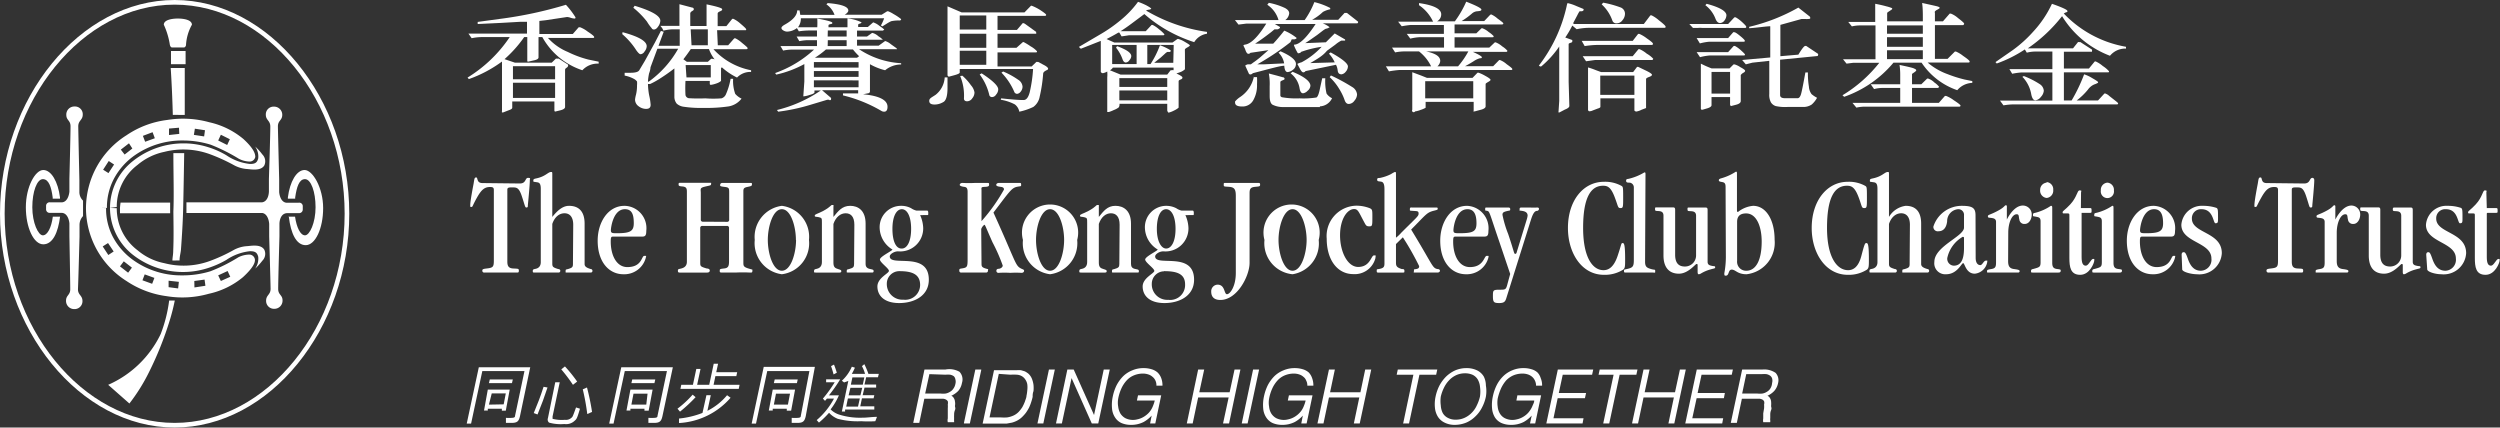<svg xmlns="http://www.w3.org/2000/svg" viewBox="0 0 177.94 30.43"><rect x="0" y="0" width="177.94" height="30.43" fill="#333333" stroke="none"/><defs><style>.cls-1{fill:#fff;}</style></defs><title>1vAsset 1</title><g id="Layer_2" data-name="Layer 2"><g id="Logo"><path class="cls-1" d="M12.26,3.38h.85a.21.21,0,0,0,.13-.19,3.35,3.35,0,0,1,.42-1.43c0-.34-.56-.44-1-.44s-1,.1-1,.44a5.33,5.33,0,0,1,.43,1.43C12.14,3.4,12.26,3.38,12.26,3.38Z"/><rect class="cls-1" x="12.17" y="3.63" width="1.04" height="0.94"/><path class="cls-1" d="M12.3,8.18a3.91,3.91,0,0,1,.43,0h.42c0-1.87,0-3.34,0-3.34h-1S12.25,6.25,12.3,8.18Z"/><path class="cls-1" d="M12.33,17.81c0,.32-.05.47-.06.73a1.4,1.4,0,0,0,.26,0l.25,0c0-.28.07-.48.1-.77.08-1.09.13-2,.15-2.7s.05-2.31.08-4.17h-.43l-.34,0c0,1.54.05,3,0,4.16C12.35,16,12.37,16.92,12.33,17.81Z"/><path class="cls-1" d="M12.24,21.39a1.57,1.57,0,0,1-.2,0,10.1,10.1,0,0,1-.6,2.38A7.48,7.48,0,0,1,7.7,27.39l1.51,1.33A13,13,0,0,0,10.6,26.5a24.12,24.12,0,0,0,1.47-3.66,14.11,14.11,0,0,0,.37-1.45Z"/><path class="cls-1" d="M21.25,14.43h-.87c-.47-.06-.51-.76-.51-.76v-.92S19.79,9.62,19.78,9c0-.43.3-.42.31-.81a.58.58,0,0,0-.6-.6.55.55,0,0,0-.57.57c0,.41.32.41.32.85,0,.63-.1,3.73-.1,3.73l0,.89s0,.69-.48.77H13.27v.76h5.41c.45.09.48.78.48.78l0,.89s.09,3.09.1,3.72c0,.44-.32.44-.32.86a.56.56,0,0,0,.57.57.58.58,0,0,0,.6-.6c0-.39-.31-.39-.31-.81,0-.61.09-3.74.09-3.74v-.91s0-.75.57-.75h.81a.26.26,0,0,0,.28-.25v-.26A.25.25,0,0,0,21.25,14.43Z"/><path class="cls-1" d="M8.54,14.79c0,.16,0,.28,0,.39h3.57v-.76H8.58C8.57,14.55,8.54,14.67,8.54,14.79Z"/><path class="cls-1" d="M5.66,16.85V16a.93.93,0,0,1,.25-.62c0-.08,0-.4,0-.57s0-.47,0-.53a.85.85,0,0,1-.26-.58v-.89S5.58,9.66,5.57,9c0-.44.32-.44.32-.85a.55.55,0,0,0-.58-.57.57.57,0,0,0-.59.6c0,.39.3.38.3.81,0,.6-.08,3.73-.08,3.73v.92s-.05.7-.51.76H3.56a.25.25,0,0,0-.28.24v.26a.25.25,0,0,0,.28.25h.81c.52,0,.57.75.57.75v.91S5,20,5,20.59c0,.42-.3.42-.3.81a.58.58,0,0,0,.59.6.56.56,0,0,0,.58-.57c0-.42-.33-.42-.32-.86C5.58,19.94,5.66,16.85,5.66,16.85Z"/><path class="cls-1" d="M4.28,15.42H3.76v0c-.1.77-.38,1.33-.71,1.33s-.75-.89-.75-2,.33-2,.75-2,.6.55.7,1.3v.09h.52v-.09c-.14-1.12-.62-1.95-1.19-1.95s-1.24,1.19-1.24,2.65.56,2.64,1.24,2.64,1.06-.85,1.2-2Z"/><path class="cls-1" d="M20.52,15.42H21v0c.11.77.38,1.33.71,1.33s.75-.89.75-2-.33-2-.75-2-.59.55-.7,1.3v.09h-.52v-.09c.14-1.12.62-1.95,1.19-1.95S23,13.35,23,14.81s-.56,2.64-1.24,2.64-1.06-.85-1.2-2Z"/><path class="cls-1" d="M7.83,14.8a4.25,4.25,0,0,0,1.61,3.32,5.79,5.79,0,0,0,5.39.95,6.6,6.6,0,0,0,1.28-.57,3.67,3.67,0,0,1,1.68-.62c.37,0,.51.09.59.4a1.24,1.24,0,0,1-.22.84,4.24,4.24,0,0,0,.51-.56.69.69,0,0,0,.14-.79c-.26-.41-.93-.27-1.23-.25a2.27,2.27,0,0,0-.94.27,11.67,11.67,0,0,1-1.77.81,5.43,5.43,0,0,1-3.18.13,4.18,4.18,0,0,1-1.89-.91,3.73,3.73,0,0,1-1.49-3"/><path class="cls-1" d="M6.12,14.78A6.15,6.15,0,0,0,9,20a6.69,6.69,0,0,0,2.86,1.08,6.88,6.88,0,0,0,3-.17,5.68,5.68,0,0,0,2.43-1.18c.73-.67.89-1.05.85-1.28a.4.4,0,0,0-.39-.33,1.79,1.79,0,0,0-.78.19,11.66,11.66,0,0,1-2,1,6.72,6.72,0,0,1-2,.29,5.86,5.86,0,0,1-3.36-1,4.8,4.8,0,0,1-1.56-1.71,4.31,4.31,0,0,1-.5-2.08m.16,3.34-.4-.61.38-.24.4.6Zm1.41,1.26-.58-.45.27-.36.58.45Zm1.71.79-.69-.25.16-.42.69.25Zm1.85.33L12,20.44l0-.46.73.08Zm1.16-.07L13.83,20l.73-.1.06.44ZM15.72,20l-.19-.4.67-.31.19.41Z"/><path class="cls-1" d="M7.83,14.8a4.25,4.25,0,0,1,1.61-3.32,5.79,5.79,0,0,1,5.39-1,6,6,0,0,1,1.28.57,3.67,3.67,0,0,0,1.68.62c.37,0,.51-.09.59-.4a1.23,1.23,0,0,0-.22-.84,3.59,3.59,0,0,1,.51.56.69.69,0,0,1,.14.79c-.26.41-.93.27-1.23.25a2.27,2.27,0,0,1-.94-.28,12.6,12.6,0,0,0-1.77-.8,5.52,5.52,0,0,0-3.18-.14,4.29,4.29,0,0,0-1.89.92,3.73,3.73,0,0,0-1.49,3"/><path class="cls-1" d="M7.61,14.8a4.38,4.38,0,0,1,.5-2.08A4.78,4.78,0,0,1,9.67,11,5.87,5.87,0,0,1,13,10a6.67,6.67,0,0,1,2,.3,12.63,12.63,0,0,1,2,1,1.79,1.79,0,0,0,.78.2.41.41,0,0,0,.39-.33c0-.24-.12-.61-.85-1.28a5.71,5.71,0,0,0-2.43-1.19,7,7,0,0,0-3-.16A6.57,6.57,0,0,0,9,9.63a6.15,6.15,0,0,0-2.88,5.18m2-3.1-.4.61-.38-.24.4-.62Zm1.3-1.14L8.87,11l-.27-.35.58-.45Zm1.6-.73-.69.25-.16-.42.69-.26Zm1.74-.31-.73.08,0-.46.71-.06Zm1.83-.26-.06.44-.73-.11.07-.44Zm1.77.64-.19.41L15.53,10l.19-.41Z"/><path class="cls-1" d="M12.43,30.43c6.74,0,12.43-7,12.43-15.22S19.17,0,12.43,0,0,7,0,15.21,5.69,30.43,12.43,30.43ZM.33,15.21C.33,7.15,5.87.33,12.43.33s12.1,6.82,12.1,14.88S19,30.1,12.43,30.1.33,23.28.33,15.21Z"/><path class="cls-1" d="M67.3,26.3H65.8L65,30.1v0h.43l.36-1.72h1.1l.24,0a.52.52,0,0,1,.2.06.37.37,0,0,1,.13.12.53.53,0,0,1,0,.23,1.78,1.78,0,0,1,0,.28c0,.12,0,.24,0,.35s0,.25,0,.36a.56.56,0,0,0,0,.27v0h.45v-.09h0a.09.09,0,0,1,0-.06.49.49,0,0,1,0-.13,2.11,2.11,0,0,1,0-.23c0-.09,0-.2.06-.35s0-.2,0-.3a.81.81,0,0,0,0-.31.54.54,0,0,0-.09-.26.35.35,0,0,0-.17-.15,1.69,1.69,0,0,0,.49-.34,1.21,1.21,0,0,0,.27-.58.79.79,0,0,0-.18-.79A1.48,1.48,0,0,0,67.3,26.3Zm0,.37a1.69,1.69,0,0,1,.33,0,.68.68,0,0,1,.26.11A.4.4,0,0,1,68,27a.61.61,0,0,1,0,.33.82.82,0,0,1-.14.33.69.69,0,0,1-.23.22.9.9,0,0,1-.32.13,1.5,1.5,0,0,1-.37,0H65.85l.3-1.38Z"/><polygon class="cls-1" points="68.61 30.1 68.61 30.14 69.03 30.14 69.84 26.34 69.84 26.3 69.42 26.3 68.61 30.1"/><path class="cls-1" d="M73.44,26.94a1,1,0,0,0-.25-.35,1.53,1.53,0,0,0-.25-.16l-.27-.08a1.54,1.54,0,0,0-.3,0H70.75l-.81,3.8v0h1.33l.38,0,.38-.07a1.78,1.78,0,0,0,.36-.14,1.51,1.51,0,0,0,.34-.24,2.89,2.89,0,0,0,.29-.32,3.48,3.48,0,0,0,.22-.36,3,3,0,0,0,.15-.38,4,4,0,0,0,.11-.39c0-.12,0-.26.06-.41a2.26,2.26,0,0,0,0-.45A1.84,1.84,0,0,0,73.44,26.94Zm-1.52-.27a3.44,3.44,0,0,1,.46,0,.8.8,0,0,1,.36.11.75.75,0,0,1,.25.25.83.83,0,0,1,.13.34,1.68,1.68,0,0,1,0,.39,3,3,0,0,1-.06.42c0,.12-.07.26-.11.4a3.39,3.39,0,0,1-.18.39,2.33,2.33,0,0,1-.27.35,1.24,1.24,0,0,1-.35.25,1.72,1.72,0,0,1-.46.14,3.19,3.19,0,0,1-.45,0h-.81l.66-3.1Z"/><polygon class="cls-1" points="73.85 30.1 73.84 30.14 74.26 30.14 75.07 26.34 75.08 26.3 74.66 26.3 73.85 30.1"/><polygon class="cls-1" points="77.87 29.54 76.43 26.32 76.42 26.3 75.97 26.3 75.17 30.1 75.16 30.14 75.58 30.14 76.27 26.91 77.7 30.12 77.71 30.14 78.17 30.14 78.98 26.34 78.99 26.3 78.56 26.3 77.87 29.54"/><path class="cls-1" d="M82.39,26.51a1.12,1.12,0,0,0-.43-.23,1.92,1.92,0,0,0-.55-.08,2,2,0,0,0-.82.16,2,2,0,0,0-.65.42,2.69,2.69,0,0,0-.46.63,3.27,3.27,0,0,0-.27.78,2.83,2.83,0,0,0-.06.89,1.35,1.35,0,0,0,.22.64,1.07,1.07,0,0,0,.45.39,1.67,1.67,0,0,0,.65.13,1.92,1.92,0,0,0,.94-.21,2.22,2.22,0,0,0,.56-.45l-.11.56h.37l.42-2v0H81l-.08.37h1.27a2.29,2.29,0,0,1-.12.37,1.57,1.57,0,0,1-.19.36,1.38,1.38,0,0,1-.29.3,1.55,1.55,0,0,1-.32.2,1.42,1.42,0,0,1-.33.11,1.22,1.22,0,0,1-.85-.09,1,1,0,0,1-.34-.32,1.29,1.29,0,0,1-.16-.49,1.66,1.66,0,0,1,0-.58,3.12,3.12,0,0,1,.23-.73,2.18,2.18,0,0,1,.37-.56,1.43,1.43,0,0,1,.51-.36,1.67,1.67,0,0,1,.65-.13,1.21,1.21,0,0,1,.38.06.81.81,0,0,1,.3.17.71.71,0,0,1,.21.27.83.83,0,0,1,.07.36v0h.43v0a1.45,1.45,0,0,0-.09-.54A1.08,1.08,0,0,0,82.39,26.51Z"/><polygon class="cls-1" points="87.52 27.92 85.36 27.92 85.71 26.3 85.28 26.3 84.48 30.1 84.47 30.14 84.89 30.14 85.28 28.29 87.45 28.29 87.06 30.1 87.05 30.14 87.48 30.14 88.28 26.34 88.29 26.3 87.87 26.3 87.52 27.92"/><polygon class="cls-1" points="88.39 30.1 88.38 30.14 88.8 30.14 89.61 26.34 89.62 26.3 89.19 26.3 88.39 30.1"/><path class="cls-1" d="M93.15,26.51a1.12,1.12,0,0,0-.43-.23,1.92,1.92,0,0,0-.55-.08,2,2,0,0,0-.82.16,2,2,0,0,0-.65.42,2.69,2.69,0,0,0-.46.63,3.27,3.27,0,0,0-.27.78,2.83,2.83,0,0,0-.06.89,1.35,1.35,0,0,0,.22.64,1.07,1.07,0,0,0,.45.39,1.67,1.67,0,0,0,.65.13,1.92,1.92,0,0,0,.94-.21,2.22,2.22,0,0,0,.56-.45l-.11.56H93l.42-2v0H91.74l-.08.37h1.27a2.29,2.29,0,0,1-.12.37,1.57,1.57,0,0,1-.19.36,1.66,1.66,0,0,1-.29.3,1.55,1.55,0,0,1-.32.2,1.42,1.42,0,0,1-.33.11,1.22,1.22,0,0,1-.85-.09,1,1,0,0,1-.34-.32,1.14,1.14,0,0,1-.16-.49,1.66,1.66,0,0,1,0-.58,3.12,3.12,0,0,1,.23-.73,2.18,2.18,0,0,1,.37-.56,1.43,1.43,0,0,1,.51-.36,1.67,1.67,0,0,1,.65-.13,1.21,1.21,0,0,1,.38.06.81.81,0,0,1,.3.17.6.6,0,0,1,.2.27.71.71,0,0,1,.08.36v0h.43v0a1.45,1.45,0,0,0-.09-.54A1.08,1.08,0,0,0,93.15,26.51Z"/><polygon class="cls-1" points="96.83 27.92 94.67 27.92 95.01 26.3 94.59 26.3 93.78 30.1 93.77 30.14 94.2 30.14 94.59 28.29 96.75 28.29 96.37 30.1 96.36 30.14 96.78 30.14 97.59 26.34 97.6 26.3 97.17 26.3 96.83 27.92"/><polygon class="cls-1" points="102.3 26.3 99.49 26.3 99.41 26.67 100.6 26.67 99.88 30.1 99.86 30.14 100.29 30.14 101.03 26.67 102.22 26.67 102.3 26.3"/><path class="cls-1" d="M105.61,26.8a1.14,1.14,0,0,0-.48-.44,1.71,1.71,0,0,0-.76-.16,2.06,2.06,0,0,0-.79.16,2.32,2.32,0,0,0-.64.43,2.75,2.75,0,0,0-.48.64,3.1,3.1,0,0,0-.28.79,2.56,2.56,0,0,0-.05.77,1.5,1.5,0,0,0,.2.65,1.15,1.15,0,0,0,.47.43,1.57,1.57,0,0,0,.75.17,2.17,2.17,0,0,0,.81-.16,2.07,2.07,0,0,0,.65-.44,2.26,2.26,0,0,0,.47-.63,2.9,2.9,0,0,0,.28-.78,2.39,2.39,0,0,0,0-.79A1.46,1.46,0,0,0,105.61,26.8Zm-.27,1.42a2.87,2.87,0,0,1-.22.62,1.77,1.77,0,0,1-.36.53,1.64,1.64,0,0,1-.5.36,1.47,1.47,0,0,1-.64.14,1.14,1.14,0,0,1-.59-.14.84.84,0,0,1-.35-.35,1.37,1.37,0,0,1-.13-.52,2.3,2.3,0,0,1,0-.63,2.87,2.87,0,0,1,.22-.62,2,2,0,0,1,.36-.53,1.63,1.63,0,0,1,.5-.37,1.5,1.5,0,0,1,.64-.14,1.31,1.31,0,0,1,.55.11.88.88,0,0,1,.36.33,1.28,1.28,0,0,1,.16.51A2.48,2.48,0,0,1,105.34,28.22Z"/><path class="cls-1" d="M109.43,26.51a1.05,1.05,0,0,0-.43-.23,1.87,1.87,0,0,0-.55-.08,2,2,0,0,0-.82.16,2,2,0,0,0-.64.42,2.43,2.43,0,0,0-.46.63,3.27,3.27,0,0,0-.27.78,2.83,2.83,0,0,0-.06.89,1.47,1.47,0,0,0,.21.64,1.1,1.1,0,0,0,.46.39,1.67,1.67,0,0,0,.65.13,1.92,1.92,0,0,0,.94-.21,2.22,2.22,0,0,0,.56-.45l-.12.56h.37l.42-2v0H108l-.07.37h1.27c0,.13-.07.25-.12.37a1.62,1.62,0,0,1-.2.36,1.35,1.35,0,0,1-.28.3,1.55,1.55,0,0,1-.32.2,1.42,1.42,0,0,1-.33.11,1.21,1.21,0,0,1-.85-.09.88.88,0,0,1-.34-.32,1.14,1.14,0,0,1-.16-.49,1.92,1.92,0,0,1,0-.58,3.91,3.91,0,0,1,.24-.73,2.44,2.44,0,0,1,.36-.56,1.63,1.63,0,0,1,.51-.36,1.69,1.69,0,0,1,.66-.13,1.21,1.21,0,0,1,.38.06.9.9,0,0,1,.3.17.79.79,0,0,1,.2.27.83.83,0,0,1,.08.36v0h.43v0a1.27,1.27,0,0,0-.1-.54A1,1,0,0,0,109.43,26.51Z"/><polygon class="cls-1" points="110.07 30.1 110.06 30.14 112.64 30.14 112.71 29.77 110.57 29.77 110.87 28.34 112.81 28.34 112.89 27.97 110.95 27.97 111.23 26.67 113.32 26.67 113.4 26.3 110.88 26.3 110.07 30.1"/><polygon class="cls-1" points="116.55 26.3 113.86 26.3 113.78 26.67 114.85 26.67 114.12 30.1 114.11 30.14 114.54 30.14 115.28 26.67 116.47 26.67 116.55 26.3"/><polygon class="cls-1" points="119.99 26.3 119.57 26.3 119.22 27.92 117.06 27.92 117.41 26.3 116.98 26.3 116.17 30.1 116.17 30.14 116.59 30.14 116.98 28.29 119.14 28.29 118.76 30.1 118.75 30.14 119.17 30.14 119.98 26.34 119.99 26.3"/><polygon class="cls-1" points="121.11 26.67 123.26 26.67 123.34 26.3 120.77 26.3 119.96 30.1 119.95 30.14 122.58 30.14 122.65 29.77 120.45 29.77 120.76 28.34 122.7 28.34 122.77 27.97 120.83 27.97 121.11 26.67"/><path class="cls-1" d="M126.38,26.54a1.43,1.43,0,0,0-.92-.24H124l-.81,3.8v0h.43l.36-1.72H125l.24,0a.59.59,0,0,1,.2.06.34.34,0,0,1,.12.12.41.41,0,0,1,0,.23,1.78,1.78,0,0,1,0,.28l-.06.35c0,.13,0,.24,0,.36a.74.74,0,0,0,0,.27v0H126v-.09h0l0-.06a.31.31,0,0,1,0-.13c0-.06,0-.13,0-.23s0-.2.06-.35,0-.2,0-.3a1.6,1.6,0,0,0,0-.31.54.54,0,0,0-.09-.26.35.35,0,0,0-.17-.15,1.51,1.51,0,0,0,.48-.34,1.21,1.21,0,0,0,.28-.58A.77.77,0,0,0,126.38,26.54ZM126,27.66a.69.69,0,0,1-.23.22.9.9,0,0,1-.32.13,1.5,1.5,0,0,1-.37,0H124l.29-1.38h1.11a1.76,1.76,0,0,1,.33,0,.68.68,0,0,1,.26.11.4.4,0,0,1,.14.19.61.61,0,0,1,0,.33A.82.82,0,0,1,126,27.66Z"/><polygon class="cls-1" points="36.5 27.01 34.86 27.01 34.8 27.27 36.44 27.27 36.5 27.01"/><polygon class="cls-1" points="46.64 27.01 45 27.01 44.94 27.27 46.58 27.27 46.64 27.01"/><polygon class="cls-1" points="56.78 27.01 55.14 27.01 55.08 27.27 56.72 27.27 56.78 27.01"/><path class="cls-1" d="M33.22,30.15h.31l.8-3.74h3l-.67,3.18c0,.12-.08.14-.21.15a3,3,0,0,1-.44,0l0,.36c.16,0,.24,0,.4,0,.42,0,.52-.13.6-.48l.73-3.48H34.08Z"/><path class="cls-1" d="M36,29.23l.28-1.5H34.72l-.27,1.49h.27l0-.13h1l0,.14ZM34.8,28.8,35,28h1l-.15.78Z"/><path class="cls-1" d="M43.36,30.15h.31l.8-3.74h3l-.67,3.18c0,.12-.08.14-.21.15a3,3,0,0,1-.44,0l0,.36c.16,0,.24,0,.4,0,.42,0,.52-.13.6-.48l.74-3.48H44.22Z"/><path class="cls-1" d="M46.17,29.23l.28-1.5H44.87l-.28,1.49h.28v-.13h1l0,.14Zm-1.23-.43.15-.78h1L46,28.8Z"/><path class="cls-1" d="M53.5,30.15h.31l.8-3.74h3L57,29.59c0,.12-.08.14-.2.15a3.1,3.1,0,0,1-.45,0l0,.36c.17,0,.24,0,.41,0,.41,0,.51-.13.59-.48L58,26.11H54.36Z"/><path class="cls-1" d="M56.31,29.23l.28-1.5H55l-.28,1.49H55v-.13h1v.14Zm-1.23-.43.15-.78h1l-.15.78Z"/><path class="cls-1" d="M40.69,29.72a.57.57,0,0,1-.48.16,2.61,2.61,0,0,1-.88-.07s0-.07,0-.17l.51-2.43h-.32L39,29.76a.29.29,0,0,0,.08.32,3.06,3.06,0,0,0,1.09.1.88.88,0,0,0,.75-.25c.13-.11.17-.2.36-.84L41,29C40.77,29.65,40.75,29.67,40.69,29.72Z"/><path class="cls-1" d="M38.69,27.53c-.24.74-.41,1.17-.7,1.87l.27.1c.32-.78.47-1.2.71-1.92Z"/><path class="cls-1" d="M41.48,27.71a16.33,16.33,0,0,1,.32,1.76l.34-.15a17.22,17.22,0,0,0-.36-1.74Z"/><path class="cls-1" d="M41.08,27.16a10.27,10.27,0,0,0-.87-1.08l-.26.21a11.72,11.72,0,0,1,.83,1.1Z"/><path class="cls-1" d="M50.35,29.24l.24-1.11h-.31L50,29.39a6.28,6.28,0,0,1-1.67.4l0,.32A5.24,5.24,0,0,0,52,28.31l-.25-.18A4.33,4.33,0,0,1,50.35,29.24Z"/><path class="cls-1" d="M49.51,28.27l-.21-.18a7.34,7.34,0,0,1-1.08,1l.18.21A10.77,10.77,0,0,0,49.51,28.27Z"/><polygon class="cls-1" points="50.92 26.77 52.41 26.77 52.47 26.49 50.98 26.49 51.11 25.89 50.8 25.89 50.48 27.39 49.62 27.39 49.86 26.26 49.56 26.26 49.32 27.39 48.49 27.39 48.43 27.68 52.58 27.68 52.64 27.39 50.79 27.39 50.92 26.77"/><path class="cls-1" d="M59.56,26.53a5.74,5.74,0,0,0-.2-.58l-.21.11a6.07,6.07,0,0,1,.18.59Z"/><path class="cls-1" d="M59.73,29.51a1.54,1.54,0,0,1-.61-.37,4.8,4.8,0,0,0,.59-1H59A10.49,10.49,0,0,0,59.8,27h-1l0,.21.61,0a8.85,8.85,0,0,1-.84,1.16l.15.16c.08-.08.1-.12.14-.16h.5a5.22,5.22,0,0,1-1.23,1.53l.16.18a6.91,6.91,0,0,0,.72-.7,1.65,1.65,0,0,0,.62.43,5.53,5.53,0,0,0,1.67.17,7.87,7.87,0,0,0,1,0l.12-.31c-.37,0-.67.06-1.06.06A4.91,4.91,0,0,1,59.73,29.51Z"/><path class="cls-1" d="M60.38,27.11l-.46,2.18.23,0,0-.14h2.08l0-.23-1,0,.12-.57h.83l.05-.22-.83,0,.13-.54.83,0,0-.22h-.83l.12-.52h.84l.06-.24h-.74a5.28,5.28,0,0,0-.29-.69l-.17.14a2.63,2.63,0,0,1,.22.55h-.94a4.4,4.4,0,0,0,.22-.44l-.22-.07a2.93,2.93,0,0,1-.71,1l.16.12Zm.69,1.83h-.84l.12-.58h.85Zm.17-.8H60.4l.13-.54h.84Zm.17-.76h-.85l.11-.52h.85Z"/><path class="cls-1" d="M37,13.06c.46,0,.36-.4.58-.4s.13.06.13.16,0,.34-.14,1.79c0,.1,0,.16-.1.16s-.09-.08-.32-.78-.4-.65-.78-.65c-.21,0-.26.05-.26.17v5.1c0,.3.07.48.41.5s.41,0,.41.15-.05.14-.17.14-.37,0-1,0c-.81,0-1.14,0-1.28,0a.13.13,0,0,1-.15-.14c0-.1.06-.12.31-.15.46-.05.51-.12.51-.58v-5c0-.18-.07-.22-.27-.22-.38,0-.61.18-.94.77s-.29.65-.38.65-.09,0-.09-.1,0-.31.24-1.56c.06-.37.06-.44.19-.44s0,.4.44.4Z"/><path class="cls-1" d="M40.8,16c0-.57-.26-.82-.62-.82s-.7.25-.87.76V18.7c0,.27,0,.32.42.45.1,0,.15.06.15.12a.12.12,0,0,1-.13.13c-.19,0-.46,0-.87,0s-.63,0-.79,0-.17,0-.17-.12.09-.12.22-.15.35-.13.35-.47V13.43c0-.47-.18-.44-.35-.47s-.18,0-.18-.11.07-.12.2-.15c.68-.14.84-.46,1.07-.46.06,0,.08,0,.08.14v3.06h0c.4-.5.77-.79,1.19-.79.62,0,1.11.32,1.11,1.27v2.87c0,.16.1.26.44.36.07,0,.12.06.12.13a.12.12,0,0,1-.13.12c-.12,0-.35,0-.87,0-.24,0-.49,0-.73,0s-.18,0-.18-.11,0-.1.17-.14c.3-.09.35-.14.35-.36Z"/><path class="cls-1" d="M43.68,16.84c-.17,0-.21,0-.21.35,0,1,.42,1.82,1.18,1.82,1.06,0,1-.8,1.21-.8s.11,0,.11.12a1.58,1.58,0,0,1-1.6,1.19c-1,0-1.83-.84-1.83-2.39,0-1.29.72-2.48,1.91-2.48A1.59,1.59,0,0,1,46,16.43c0,.34-.08.41-.3.41Zm.8-1.95c-.83,0-1,1.3-1,1.5s.09.21.42.21c.94,0,1.21-.13,1.21-.71S45,14.89,44.48,14.89Z"/><path class="cls-1" d="M51.74,15.79a.14.14,0,0,0,.16-.16V13.74c0-.35,0-.4-.35-.44s-.29-.08-.29-.15.06-.13.16-.13.35,0,1,0,.77,0,.94,0,.16,0,.16.11-.07.12-.3.17-.31.09-.31.3v5.07c0,.24,0,.33.36.44s.28.05.28.18-.06.11-.19.11a9,9,0,0,0-1,0c-.56,0-.85,0-1,0s-.13-.07-.13-.15,0-.11.3-.14.36-.16.36-.52V16.24a.14.14,0,0,0-.16-.16H50a.14.14,0,0,0-.16.16v2.42c0,.29,0,.31.46.45.12,0,.22.05.22.14s-.06.15-.19.15-.45,0-.92,0-.9,0-1,0-.16,0-.16-.13.05-.11.24-.16.4-.16.4-.48v-5c0-.24-.07-.3-.2-.34s-.39,0-.39-.14,0-.14.18-.14.42,0,1,0,.8,0,1,0,.13,0,.13.1-.1.09-.46.18-.27.18-.27.44v1.89a.14.14,0,0,0,.16.16Z"/><path class="cls-1" d="M55.65,19.52a2.23,2.23,0,0,1-1.93-2.44,2.23,2.23,0,0,1,1.93-2.43,2.22,2.22,0,0,1,1.93,2.43A2.22,2.22,0,0,1,55.65,19.52Zm1-2.44c0-.93-.35-2.19-1-2.19s-1,1.26-1,2.19.35,2.19,1,2.19S56.66,18,56.66,17.08Z"/><path class="cls-1" d="M60.81,16c0-.59-.26-.82-.62-.82s-.7.26-.87.76V18.7c0,.31.12.39.33.45s.23.09.23.14,0,.11-.12.11-.46,0-.87,0-.63,0-.8,0-.15,0-.15-.12.08-.12.21-.15.35-.13.35-.47V15.85c0-.31,0-.34-.21-.39s-.3,0-.3-.11.2-.12.61-.34c.57-.31.51-.42.64-.42s.08,0,.08.16v.69h0c.33-.4.61-.79,1.19-.79s1.1.34,1.1,1.27v2.87c0,.2.1.32.34.36s.23.08.23.16-.05.09-.13.09-.36,0-.87,0c-.24,0-.49,0-.73,0s-.18,0-.18-.11,0-.1.17-.14c.3-.09.35-.14.35-.36Z"/><path class="cls-1" d="M65.49,15.31a2.39,2.39,0,0,1,.22.93,1.64,1.64,0,0,1-1.79,1.65c-.28,0-.59.2-.59.36,0,.77,2.78-.41,2.78,1.66,0,1.12-1,1.66-2.11,1.66s-1.55-.57-1.55-1.18.82-.93.82-1.11-.64-.6-.64-.81.89-.62.89-.71a1.86,1.86,0,0,1-.91-1.53,1.52,1.52,0,0,1,1.53-1.58,1.48,1.48,0,0,1,.71.17,1.13,1.13,0,0,0,.38.17H66s.07,0,.07.16,0,.16-.07.16ZM64,19.3a.89.89,0,0,0-.88.9,1.11,1.11,0,0,0,1.18,1.13,1.06,1.06,0,0,0,1.19-1.1C65.46,19.46,64.82,19.3,64,19.3Zm.19-1.61c.38,0,.66-.51.66-1.4s-.28-1.4-.66-1.4-.67.5-.67,1.4S63.78,17.69,64.16,17.69Z"/><path class="cls-1" d="M69.86,18.73c0,.21,0,.29.29.38s.16,0,.17.15a.13.13,0,0,1-.14.14c-.18,0-.34,0-.82,0s-.75,0-.93,0a.13.13,0,0,1-.15-.15c0-.09,0-.12.16-.14.39-.06.43-.1.43-.63V13.66c0-.26-.07-.34-.24-.36s-.32-.07-.32-.14.07-.14.2-.14a8.77,8.77,0,0,0,.9,0c.55,0,.67,0,.82,0s.17,0,.17.1,0,.17-.3.18-.24.06-.24.26v2.18h0a12.61,12.61,0,0,0,1.6-2.25c0-.11-.06-.17-.23-.19s-.31-.05-.32-.13.07-.15.2-.15.36,0,.72,0,.57,0,.7,0,.15,0,.15.13,0,.09-.27.14c-.41.08-.55.33-1.7,1.84,1.66,3.65,1.53,3.77,2,4,.11.05.18.06.18.14s-.06.15-.19.15a6.43,6.43,0,0,0-.79,0,6.7,6.7,0,0,0-.83,0,.14.14,0,0,1-.16-.16c0-.09.08-.13.17-.13s.28-.09.28-.23a12.27,12.27,0,0,0-.73-1.66c-.51-1.15-.52-1.24-.58-1.24a.65.65,0,0,0-.22.3Z"/><path class="cls-1" d="M74.74,19.52a2.22,2.22,0,0,1-1.93-2.44,2,2,0,1,1,3.86,0A2.23,2.23,0,0,1,74.74,19.52Zm1-2.44c0-.93-.35-2.19-1-2.19s-1,1.26-1,2.19.35,2.19,1,2.19S75.74,18,75.74,17.08Z"/><path class="cls-1" d="M79.69,16c0-.59-.26-.82-.62-.82s-.69.26-.86.76V18.7c0,.31.12.39.33.45s.23.09.23.14,0,.11-.12.11-.47,0-.88,0-.63,0-.79,0-.16,0-.16-.12.08-.12.21-.15.35-.13.35-.47V15.85c0-.31,0-.34-.21-.39s-.3,0-.3-.11.2-.12.61-.34c.57-.31.51-.42.64-.42s.09,0,.09.16v.69h0c.33-.4.6-.79,1.18-.79s1.11.34,1.11,1.27v2.87c0,.2.09.32.33.36s.23.08.23.16,0,.09-.13.09-.35,0-.86,0c-.25,0-.5,0-.74,0s-.18,0-.18-.11,0-.1.17-.14c.3-.09.35-.14.35-.36Z"/><path class="cls-1" d="M84.37,15.31a2.39,2.39,0,0,1,.22.93,1.64,1.64,0,0,1-1.79,1.65c-.28,0-.58.2-.58.36,0,.77,2.77-.41,2.77,1.66,0,1.12-1,1.66-2.11,1.66s-1.55-.57-1.55-1.18.83-.93.83-1.11-.65-.6-.65-.81.89-.62.89-.71a1.86,1.86,0,0,1-.91-1.53A1.52,1.52,0,0,1,83,14.65a1.56,1.56,0,0,1,.72.17,1.13,1.13,0,0,0,.38.17h.8s.07,0,.07.16,0,.16-.07.16Zm-1.52,4a.89.89,0,0,0-.87.9,1.1,1.1,0,0,0,1.17,1.13,1.06,1.06,0,0,0,1.2-1.1C84.35,19.46,83.71,19.3,82.85,19.3ZM83,17.69c.38,0,.67-.51.67-1.4s-.29-1.4-.67-1.4-.66.5-.66,1.4S82.66,17.69,83,17.69Z"/><path class="cls-1" d="M88.94,18.71c0,.93-.88,2.64-2.08,2.64-.46,0-.65-.24-.65-.59a.47.47,0,0,1,.45-.5c.55,0,.45.68.67.68s.63-.55.63-1.51V13.94c0-.46-.1-.61-.46-.64s-.4,0-.4-.15,0-.13.25-.13.69,0,1.08,0c.75,0,.91,0,1.07,0s.19,0,.19.13-.08.12-.37.15-.38.13-.38.44Z"/><path class="cls-1" d="M92,19.52A2.22,2.22,0,0,1,90,17.08a2,2,0,1,1,3.86,0A2.22,2.22,0,0,1,92,19.52Zm1-2.44c0-.93-.36-2.19-1-2.19s-1,1.26-1,2.19.36,2.19,1,2.19S93,18,93,17.08Z"/><path class="cls-1" d="M96.67,19c.86,0,.92-.82,1.12-.82s.11,0,.11.18a1.52,1.52,0,0,1-1.58,1.15c-1.12,0-1.89-1-1.89-2.52a2.16,2.16,0,0,1,2.09-2.35,2.59,2.59,0,0,1,1,.19c.14.08.16.11.16.54,0,.7,0,.74-.22.74s-.24-.07-.39-.35c-.36-.67-.41-.88-.69-.88-.47,0-1,.68-1,1.87S95.92,19,96.67,19Z"/><path class="cls-1" d="M99.36,17.37V18.7c0,.27.09.34.41.45.11,0,.19,0,.19.12s0,.13-.1.13c-.3,0-.6,0-.9,0s-.57,0-.85,0c-.09,0-.12,0-.12-.12s0-.11.14-.13c.35-.06.41-.15.41-.4V13.46c0-.53-.18-.52-.3-.54s-.22,0-.22-.14.13-.1.22-.12a3.1,3.1,0,0,0,.77-.27,1.69,1.69,0,0,1,.27-.15c.06,0,.08,0,.08.14v4.44c0,.09,0,.1,0,.1a2.63,2.63,0,0,0,.38-.36c1.12-1.12,1.23-1.17,1.23-1.36s-.11-.17-.38-.19-.24,0-.24-.13.06-.11.17-.11c.31,0,.58,0,.85,0s.76,0,.84,0,.12,0,.12.08,0,.08-.32.16c-.47.13-.51.26-1.57,1.33,1.55,2.53,1.49,2.73,1.87,2.81.13,0,.18.06.18.12s-.06.13-.18.13c-.28,0-.57,0-.85,0s-.42,0-.67,0-.15,0-.15-.13,0-.09.16-.12.21-.08.21-.21a19.75,19.75,0,0,0-1.16-2.05Z"/><path class="cls-1" d="M103.64,16.84c-.17,0-.21,0-.21.35,0,1,.42,1.82,1.19,1.82,1,0,1-.8,1.2-.8s.12,0,.12.12a1.59,1.59,0,0,1-1.6,1.19c-1,0-1.83-.84-1.83-2.39,0-1.29.72-2.48,1.91-2.48a1.6,1.6,0,0,1,1.52,1.78c0,.34-.08.41-.31.41Zm.81-1.95c-.84,0-1,1.3-1,1.5s.09.21.42.21c1,0,1.22-.13,1.22-.71S104.94,14.89,104.45,14.89Z"/><path class="cls-1" d="M106.72,17.22c-.69-2-.68-2.17-.86-2.21s-.15,0-.15-.12,0-.12.15-.12.34,0,.73,0,.68,0,.74,0,.16,0,.16.11,0,.1-.17.13c-.3.07-.38.11-.38.28a7.62,7.62,0,0,0,.4,1.35c.45,1.33.41,1.43.51,1.43s.1-.13.15-.27l.66-2.15a1.74,1.74,0,0,0,.07-.3c0-.2-.13-.3-.39-.34s-.18,0-.18-.1,0-.14.16-.14.28,0,.56,0a5.49,5.49,0,0,0,.55,0,.1.1,0,0,1,.11.1.15.15,0,0,1-.14.14c-.2,0-.32.28-.43.62l-1.74,5.54c-.08.27-.14.4-.52.4s-.45-.06-.45-.48,0-.47.47-.47.46,0,.6-.54l.16-.58Z"/><path class="cls-1" d="M114.13,19.23c.36,0,.73-.21,1-1s.25-.93.35-.93.19,0,.19,1.13c0,.52,0,.66-.15.77a2.45,2.45,0,0,1-1.36.36c-1.59,0-2.56-1.56-2.56-3.33,0-2,1.13-3.29,2.55-3.29a2.4,2.4,0,0,1,1.26.29c.11.07.12.09.12.8s0,.78-.19.78-.16-.1-.37-.66c-.29-.82-.53-.93-.87-.93-.9,0-1.42.89-1.42,3S113.36,19.23,114.13,19.23Z"/><path class="cls-1" d="M117.09,18.64c0,.37.16.43.43.51s.29,0,.29.15,0,.1-.15.1c-.28,0-.68,0-1,0s-.66,0-.86,0-.21,0-.21-.11,0-.1.2-.14c.44-.1.5-.18.5-.67V13.35A.34.34,0,0,0,116,13c-.16,0-.26,0-.26-.14s.11-.11.21-.14a3.82,3.82,0,0,0,1.09-.45c.06,0,.08,0,.08.14Z"/><path class="cls-1" d="M121.54,18.63c0,.21.12.25.29.29s.25,0,.25.1-.08.08-.31.15a2.7,2.7,0,0,0-.71.3.3.3,0,0,1-.15.05c-.08,0-.08-.1-.08-.21v-.4c0-.09,0-.12-.08-.12s-.59.69-1.25.69-1.1-.4-1.1-1.3V15.35c0-.3-.21-.32-.38-.33s-.22,0-.22-.13,0-.13.15-.13h1.12c.13,0,.16.05.16.18v3.19c0,.58.24.84.69.84a.79.79,0,0,0,.8-.82V15.36c0-.3-.21-.32-.39-.33s-.22,0-.22-.13,0-.13.15-.13h1.12c.13,0,.16.05.16.18Z"/><path class="cls-1" d="M122.82,13.38c0-.22,0-.38-.23-.42s-.25-.06-.25-.14.1-.11.21-.14a3.75,3.75,0,0,0,1-.46v0c.06,0,.08,0,.08.14V14.9c0,.1,0,.19.07.19a2,2,0,0,1,1.08-.44c.92,0,1.53,1,1.53,2.41a2.26,2.26,0,0,1-2,2.46c-.65,0-.78-.33-1.05-.33s-.17.43-.42.43c-.09,0-.11,0-.11-.17a6.44,6.44,0,0,0,.11-1.14Zm.82,5.19a.64.64,0,0,0,.66.7c.64,0,1.09-.68,1.09-2.08,0-1.05-.36-2-1.11-2-.4,0-.64.18-.64.6Z"/><path class="cls-1" d="M131.54,19.23c.36,0,.73-.21.94-1s.25-.93.35-.93.19,0,.19,1.13c0,.52,0,.66-.15.77a2.4,2.4,0,0,1-1.35.36c-1.59,0-2.57-1.56-2.57-3.33,0-2,1.14-3.29,2.55-3.29a2.37,2.37,0,0,1,1.26.29c.11.07.12.09.12.8s0,.78-.19.78-.16-.1-.36-.66c-.29-.82-.53-.93-.87-.93-.91,0-1.42.89-1.42,3S130.76,19.23,131.54,19.23Z"/><path class="cls-1" d="M135.94,16c0-.57-.26-.82-.62-.82s-.7.25-.87.76V18.7c0,.27,0,.32.42.45.09,0,.14.06.14.12a.12.12,0,0,1-.12.13c-.19,0-.46,0-.87,0s-.63,0-.8,0-.16,0-.16-.12.08-.12.21-.15.36-.13.36-.47V13.43c0-.47-.18-.44-.36-.47s-.18,0-.18-.11.07-.12.2-.15c.69-.14.85-.46,1.08-.46.06,0,.08,0,.08.14v3.06h0a1.63,1.63,0,0,1,1.19-.79c.62,0,1.1.32,1.1,1.27v2.87c0,.16.11.26.45.36.07,0,.12.06.12.13a.12.12,0,0,1-.13.12c-.12,0-.35,0-.87,0-.24,0-.49,0-.73,0s-.18,0-.18-.11,0-.1.17-.14c.3-.09.35-.14.35-.36Z"/><path class="cls-1" d="M140.62,18.35c0,.4.18.52.33.52s.24-.32.4-.32.09,0,.09.12a1,1,0,0,1-.88.81c-.64,0-.71-.75-.83-.75s-.42.79-1.21.79a.78.78,0,0,1-.84-.88c0-1.11,2.11-1.81,2.11-2.44v-.87a.4.4,0,0,0-.42-.44.85.85,0,0,0-.78.86c-.05.44-.25.71-.62.71a.31.31,0,0,1-.36-.33,2.12,2.12,0,0,1,2-1.48c.78,0,1,.14,1,.68ZM139.79,17c0-.12,0-.14-.1-.14a2.3,2.3,0,0,0-1.09,1.5.49.49,0,0,0,.46.55c.47,0,.73-.36.73-1.26Z"/><path class="cls-1" d="M142.93,18.59c0,.36.11.52.42.56s.4.07.4.15a.1.1,0,0,1-.11.1c-.17,0-.49,0-1.08,0s-.85,0-1,0-.13,0-.13-.09,0-.11.3-.16.34-.16.34-.49V15.79c0-.23-.19-.26-.35-.28s-.23,0-.23-.12.18-.09.77-.42c.42-.23.42-.36.51-.36s.07.08.07.24v.78s0,0,0,0,.46-1,1.14-1a.63.63,0,0,1,.63.64c0,.32-.18.67-.5.67a.35.35,0,0,1-.38-.31c-.06-.2,0-.38-.19-.38-.34,0-.6.61-.6,1.31Z"/><path class="cls-1" d="M146.07,18.7c0,.31.09.42.37.45s.23.07.23.12,0,.13-.17.13-.46,0-.87,0-.75,0-.91,0-.16,0-.16-.12.1-.12.21-.15c.39-.11.47-.13.47-.47V15.75c0-.28-.15-.29-.35-.33s-.19,0-.19-.13.07-.12.19-.15a3.5,3.5,0,0,0,1.08-.49c.06,0,.1,0,.1.14Zm-.4-5.74a.51.51,0,0,1,.47.56.52.52,0,0,1-.47.57.52.52,0,0,1-.46-.57A.51.51,0,0,1,145.67,13Z"/><path class="cls-1" d="M148.11,14.81h.64c.1,0,.12,0,.12.17s0,.17-.12.17h-.59s0,0,0,.06V18.3c0,.44.1.61.3.61s.37-.48.51-.48.09,0,.09.13-.31,1-1,1-.77-.55-.77-1.21v-3c0-.12,0-.16-.11-.16h-.27c-.09,0-.1,0-.1-.09s.18-.16.54-.55c.51-.55.48-1,.67-1s.1.06.1.15Z"/><path class="cls-1" d="M150.43,18.7c0,.31.09.42.37.45s.23.07.23.12,0,.13-.17.13-.45,0-.86,0-.76,0-.92,0-.16,0-.16-.12.1-.12.21-.15c.39-.11.47-.13.47-.47V15.75c0-.28-.15-.29-.35-.33s-.19,0-.19-.13.07-.12.19-.15a3.49,3.49,0,0,0,1.09-.49c.06,0,.09,0,.09.14ZM150,13a.51.51,0,0,1,.46.56.47.47,0,1,1-.93,0A.51.51,0,0,1,150,13Z"/><path class="cls-1" d="M152.52,16.84c-.17,0-.21,0-.21.35,0,1,.42,1.82,1.19,1.82,1.05,0,1-.8,1.2-.8s.11,0,.11.12a1.58,1.58,0,0,1-1.6,1.19c-1,0-1.83-.84-1.83-2.39,0-1.29.73-2.48,1.91-2.48a1.59,1.59,0,0,1,1.52,1.78c0,.34-.08.41-.3.41Zm.8-1.95c-.83,0-1,1.3-1,1.5s.09.21.42.21c.95,0,1.22-.13,1.22-.71S153.82,14.89,153.32,14.89Z"/><path class="cls-1" d="M155.28,18.14c0-.13.05-.19.15-.19s.16.09.29.46c.18.53.45.86.93.86a.78.78,0,0,0,.75-.87c0-1.18-2.14-1.13-2.14-2.4a1.46,1.46,0,0,1,1.55-1.35,3,3,0,0,1,.93.14c.12.05.13.11.13.71,0,.32,0,.39-.18.39s-.13-1-1-1a.64.64,0,0,0-.68.67c0,1.06,2.13.94,2.13,2.46a1.6,1.6,0,0,1-1.77,1.5c-.42,0-1.05-.17-1.05-.35Z"/><path class="cls-1" d="M164,13.06c.46,0,.36-.4.59-.4.07,0,.13.06.13.16s0,.34-.14,1.79c0,.1,0,.16-.11.16s-.09-.08-.32-.78-.4-.65-.78-.65c-.21,0-.25.05-.25.17v5.1c0,.3.06.48.4.5s.41,0,.41.15-.05.14-.17.14-.37,0-1,0c-.82,0-1.15,0-1.29,0a.13.13,0,0,1-.15-.14c0-.1.06-.12.31-.15.46-.05.51-.12.51-.58v-5c0-.18-.07-.22-.27-.22-.38,0-.6.18-.93.77s-.3.65-.39.65-.09,0-.09-.1,0-.31.24-1.56c.06-.37.06-.44.2-.44s0,.4.43.4Z"/><path class="cls-1" d="M166.32,18.59c0,.36.12.52.43.56s.4.07.4.15a.1.1,0,0,1-.11.1c-.17,0-.49,0-1.09,0s-.84,0-1,0-.13,0-.13-.09,0-.11.3-.16.34-.16.34-.49V15.79c0-.23-.19-.26-.35-.28s-.23,0-.23-.12.18-.09.77-.42c.41-.23.41-.36.5-.36s.07.08.07.24v.78s0,0,0,0,.47-1,1.15-1a.63.63,0,0,1,.62.64c0,.32-.18.67-.49.67a.35.35,0,0,1-.38-.31c-.06-.2,0-.38-.19-.38-.34,0-.61.61-.61,1.31Z"/><path class="cls-1" d="M171.73,18.63c0,.21.12.25.3.29s.25,0,.25.1-.08.08-.31.15a2.62,2.62,0,0,0-.72.3.3.3,0,0,1-.15.05c-.08,0-.08-.1-.08-.21v-.4c0-.09,0-.12-.08-.12s-.58.69-1.25.69-1.09-.4-1.09-1.3V15.35c0-.3-.21-.32-.38-.33s-.23,0-.23-.13,0-.13.15-.13h1.12c.13,0,.16.05.16.18v3.19c0,.58.24.84.7.84a.79.79,0,0,0,.79-.82V15.36c0-.3-.21-.32-.38-.33s-.22,0-.22-.13.05-.13.15-.13h1.11c.13,0,.16.05.16.18Z"/><path class="cls-1" d="M172.69,18.14c0-.13.05-.19.15-.19s.15.09.28.46c.18.53.45.86.94.86a.78.78,0,0,0,.74-.87c0-1.18-2.13-1.13-2.13-2.4a1.46,1.46,0,0,1,1.55-1.35,2.91,2.91,0,0,1,.92.14c.12.05.13.11.13.71,0,.32,0,.39-.18.39s-.13-1-1-1a.64.64,0,0,0-.69.67c0,1.06,2.13.94,2.13,2.46a1.6,1.6,0,0,1-1.77,1.5c-.42,0-1-.17-1-.35Z"/><path class="cls-1" d="M177,14.81h.65c.1,0,.12,0,.12.17s0,.17-.12.17h-.6s-.05,0-.05.06V18.3c0,.44.1.61.3.61s.38-.48.52-.48.09,0,.09.13-.31,1-1,1-.76-.55-.76-1.21v-3c0-.12,0-.16-.11-.16h-.27c-.09,0-.1,0-.1-.09s.18-.16.54-.55c.51-.55.48-1,.66-1s.1.06.1.15Z"/><path class="cls-1" d="M39.78,4.18l.65.42a.12.12,0,0,1,0,.09s0,.07-.1.13-.11.12-.11.15V7.61c0,.11-.12.19-.37.25l-.33.08h0s-.06,0-.06-.08V7.22h-3v.45c0,.06-.08.12-.23.17L35.82,8h0a.18.18,0,0,1-.09,0,.09.09,0,0,1,0-.08l0-1V4.38a9.08,9.08,0,0,1-2.36,1.25l-.09-.11a9.76,9.76,0,0,0,3-2.88h-2a3.55,3.55,0,0,0-.71.08l-.23-.33h4.17V1.55l-.45,0-1.4.08L34,1.71l0-.15,1.62-.22a28.84,28.84,0,0,0,4.66-1,5.93,5.93,0,0,1,.68.89c0,.06,0,.09-.07.09a1.06,1.06,0,0,1-.29-.06,1,1,0,0,0-.24-.05l-1.52.23-.45.05v.93h2.38l.42-.48s0,0,.1,0a2.08,2.08,0,0,1,.54.31c.31.2.46.33.46.38s0,.07-.1.07H39a3.91,3.91,0,0,0,1.42,1,7.44,7.44,0,0,0,1.46.54l.73.15,0,.14A1.47,1.47,0,0,0,41.45,5,5.07,5.07,0,0,1,38.6,2.64h-.27v.73l0,.71c0,.11-.12.18-.39.23l-.35.08h0s-.07,0-.06-.07l0-.93V2.64h-.22a8.82,8.82,0,0,1-1.4,1.57l.74.25h2.62l.29-.28a.12.12,0,0,1,.09,0A.2.2,0,0,1,39.78,4.18ZM36.51,5.64h3V4.71h-3Zm0,1.33h3V5.89h-3Z"/><path class="cls-1" d="M44.31,2.29c1.15.31,1.72.64,1.72,1a.61.61,0,0,1-.15.37.38.38,0,0,1-.28.2c-.08,0-.18-.1-.31-.28a5.14,5.14,0,0,0-1-1.15Zm6.78.93h.74l.43-.49s.05,0,.09,0a2.13,2.13,0,0,1,.46.32c.26.21.4.33.4.37s0,.08-.08.08H50.78A4.88,4.88,0,0,0,53.46,5l0,.12a1.31,1.31,0,0,0-1,.4,4.62,4.62,0,0,1-1.07-.72s-.07,0-.07.09v.37l0,.5s-.11.11-.33.18a2,2,0,0,1-.39.1s-.08,0-.08-.07V5.76H48.79a8.89,8.89,0,0,0,0,1,.28.28,0,0,0,.24.23A10.92,10.92,0,0,0,50.2,7a7.46,7.46,0,0,0,1.15,0,.5.5,0,0,0,.31-.27A4.67,4.67,0,0,0,52,5.61h.18a2.75,2.75,0,0,0,.15,1.07,1.37,1.37,0,0,0,.45.34,1.48,1.48,0,0,1-.9.55,10.75,10.75,0,0,1-1.81.11,8.13,8.13,0,0,1-1.39-.08.93.93,0,0,1-.51-.22A.77.77,0,0,1,48,6.87v-2h0a13,13,0,0,1-1.15.8,5.59,5.59,0,0,1-.58.31l-.08,0s0,0-.07,0V6a4.82,4.82,0,0,0,.09.81,4.06,4.06,0,0,1,.1.65c0,.2-.11.29-.32.29a.87.87,0,0,1-.54-.19.58.58,0,0,1-.25-.48,2.34,2.34,0,0,1,.07-.35,2.73,2.73,0,0,0,.07-.66,1.23,1.23,0,0,0,0-.27.69.69,0,0,0-.21-.18,2.3,2.3,0,0,0-.67-.24V5.18h.4c.34,0,.56-.05.64-.18l.4-.67L46.63,3l.41-.8.2.06-.37,1h1.51V2.09h-.59a3.35,3.35,0,0,0-.57.09L47.13,2,47,1.84h1.36V.9l0-.6h0l.91.24c.07,0,.11.06.11.11s0,.07-.12.14-.13.14-.13.18v.88h1.16V1l0-.69c.74.15,1.11.27,1.11.34s0,.09-.16.16-.16.13-.16.16v.89h.62l.41-.51a.12.12,0,0,1,.11,0,2.08,2.08,0,0,1,.48.33c.27.23.41.36.41.41s0,.06-.07.06h-2Zm-6-2.68.08-.13C46.36.77,47,1.12,47,1.48a.74.74,0,0,1-.15.4c-.1.15-.2.22-.3.22A.17.17,0,0,1,46.38,2a3.11,3.11,0,0,1-.33-.46A5.85,5.85,0,0,0,45.06.54Zm1.06,5.29h0a7.26,7.26,0,0,0,2.12-2.36H46.79L46.3,4.79s0,.17-.1.43a3.62,3.62,0,0,0-.08.56Zm4.71-1.61,0,0a2.58,2.58,0,0,1-.4-.73H49.17c-.12.18-.3.43-.53.73l.25.18h1.49l.23-.21a.12.12,0,0,1,.09,0A.19.19,0,0,1,50.83,4.22Zm-2,1.29h1.73V4.63H48.8Zm.36-2.29h1.16V2.09H49.16Z"/><path class="cls-1" d="M58.51,6.42l.64.55a.12.12,0,0,1,0,.07c0,.06,0,.09-.1.09L59,7.1l-.12,0-1.2.36a13.64,13.64,0,0,1-2.29.49l-.09-.12a9.51,9.51,0,0,0,3.12-1.39h-.45v.14c0,.05-.12.12-.35.18a1.81,1.81,0,0,1-.44.1s0,0,0-.06l.07-1V4.56a7.58,7.58,0,0,1-2,.75l-.08-.11a8,8,0,0,0,2.77-1.67H56.4a3.37,3.37,0,0,0-.66.07l-.19-.32h2.6V2.86h-.71a3.44,3.44,0,0,0-.55.07L56.7,2.6h1.45V2.17h-.54a4.93,4.93,0,0,0-.75.06L56.72,2a1.2,1.2,0,0,1-.7.25.52.52,0,0,1-.26-.08c-.09-.05-.14-.11-.14-.18s.09-.16.26-.25c.57-.32.86-.66.86-1h.17l.05.32H59.4a1.55,1.55,0,0,0-.58-.75l.09-.09c1,.08,1.47.26,1.47.53,0,.09-.09.2-.26.3h2.63l.4-.25.06,0a2.2,2.2,0,0,1,.39.2,3.84,3.84,0,0,1,.54.36s0,.08-.09.1a2.48,2.48,0,0,0-.62.05,2.58,2.58,0,0,0-.34.19l-.29.18-.1-.07a3.07,3.07,0,0,0,.23-.51H57a1,1,0,0,1-.2.64h1.37a5.48,5.48,0,0,0,0-.62c.71.13,1.07.23,1.07.3s0,.07-.14.1-.13.07-.13.08v.14h1.35V1.69l0-.38a2.93,2.93,0,0,1,1,.28s0,.06-.12.09-.12.07-.12.1v.14h.69l.38-.33h0a1.37,1.37,0,0,1,.43.24c.23.16.35.25.35.28s0,0-.09.07H61V2.6h.71l.35-.25a.07.07,0,0,1,.06,0,1,1,0,0,1,.4.23,1.63,1.63,0,0,1,.32.25,0,0,0,0,1-.05,0H61v.42h1.54L63,2.92l0,0a1.07,1.07,0,0,1,.4.22l.38.27s.07.06.07.09,0,0,0,0H61.14a6,6,0,0,0,3,1l0,.09A1.79,1.79,0,0,0,63,5a4.2,4.2,0,0,1-1.08-.43v.92l0,1a.14.14,0,0,1-.13.15l-.36.07v0c1.16.11,1.74.41,1.74.89,0,.23-.08.35-.24.35a.4.4,0,0,1-.22-.07A10.05,10.05,0,0,0,60,6.79l0-.14h1.08V6.42Zm2.6-2H57.93v.39h3.18Zm0,.64H57.93v.41h3.18Zm0,.66H57.93v.49h3.18ZM58,4.11v0h3L61.15,4a4.25,4.25,0,0,1-.44-.48H58.79A6,6,0,0,1,58,4.11Zm.91-1.51h1.35V2.17H58.92Zm0,.68h1.35V2.86H58.92Z"/><path class="cls-1" d="M67.24,5.51l.2,0c0,.29,0,.55,0,.76,0,.56-.11.91-.31,1a1.2,1.2,0,0,1-.61.17c-.25,0-.38-.08-.38-.26s.15-.23.45-.43A1.7,1.7,0,0,0,67.24,5.51Zm.2-.17,0-1V1.26l0-.81,1,.43h4.48l.46-.47h.06A3.5,3.5,0,0,1,74,.69c.31.2.46.32.46.36s0,.08-.11.08H71v1h1.38l.41-.48a.08.08,0,0,1,.06,0,.31.31,0,0,1,.12.06l.78.56s0,0,0,.06a.08.08,0,0,1,0,.07H71v1h1.35L72.8,3a.09.09,0,0,1,.07,0,4.54,4.54,0,0,1,.49.3,1.74,1.74,0,0,1,.45.35c0,.05,0,.08-.09.08H71v1h2.43l.33-.32a.09.09,0,0,1,.07,0l.07,0,.37.2c.22.11.33.21.33.28s-.06.08-.17.14-.17.13-.18.19A10.66,10.66,0,0,1,74,6.88a1.15,1.15,0,0,1-.45.73,4.35,4.35,0,0,1-1,.34.85.85,0,0,0-.32-.52,3.29,3.29,0,0,0-1-.33L71.26,7q1.09.12,1.59.12c.2,0,.34-.18.44-.55a9.89,9.89,0,0,0,.24-1.66H68.31v.25c0,.06-.12.12-.37.19l-.41.11C67.46,5.41,67.44,5.39,67.44,5.34Zm.87-3.24H70.2v-1H68.31Zm0,1.3H70.2v-1H68.31Zm0,1.21H70.2v-1H68.31Zm.19.78a3.78,3.78,0,0,1,.61.68,1,1,0,0,1,.25.51A.66.66,0,0,1,69.2,7a.45.45,0,0,1-.36.21c-.15,0-.23-.07-.23-.2a3.6,3.6,0,0,0-.27-1.6Zm1.23-.09.14-.08c.78.51,1.18.89,1.18,1.14a.57.57,0,0,1-.15.37.36.36,0,0,1-.28.18.2.2,0,0,1-.2-.12A3.89,3.89,0,0,0,69.73,5.3Zm1.67-.21a5.47,5.47,0,0,1,1.06.58.63.63,0,0,1,.32.49.55.55,0,0,1-.13.36.36.36,0,0,1-.26.16.24.24,0,0,1-.18-.1,4.5,4.5,0,0,0-.93-1.41Z"/><path class="cls-1" d="M83.08,7.84V7.39h-3.4a.4.4,0,0,1-.05.25,1.28,1.28,0,0,1-.35.19,2.39,2.39,0,0,1-.35.14c-.08,0-.12,0-.12,0l0-.86V5.52a2.58,2.58,0,0,0,0-.43,1,1,0,0,1-.31.12.18.18,0,0,1-.15-.09q0-.9,0-1.71v-.5h0l-1.42.56-.14-.13,1.6-.94a10.36,10.36,0,0,0,1.34-.94A7,7,0,0,0,81,.13a4.82,4.82,0,0,1,.61.26q.33.18.33.24a.06.06,0,0,1,0,0,.38.38,0,0,1-.17.06.52.52,0,0,0-.2.06,11.72,11.72,0,0,0,4.34,1.52l0,.13A1.28,1.28,0,0,0,85,3a10,10,0,0,1-3.55-2l-.91.68q-.4.3-.78.54h1.79l.41-.44a.15.15,0,0,1,.09,0,2.1,2.1,0,0,1,.45.31,2.39,2.39,0,0,1,.38.35s0,.07-.09.07H80.36l-.53.08-.16-.27H79.6c-.25.15-.53.3-.84.46l.56.25h4.13l.35-.25a.12.12,0,0,1,.09,0,1.73,1.73,0,0,1,.44.2c.24.14.36.22.36.25s-.06.08-.17.14-.17.11-.18.14,0,.17,0,.42l0,1a1,1,0,0,1-.35.21l-.26.09c.29.13.43.23.43.28s0,.1-.13.15-.14.09-.14.13v.17l0,1.7s-.11.11-.33.21a1.76,1.76,0,0,1-.39.15Q83.08,7.93,83.08,7.84Zm0-2.53L83.32,5h.06a.34.34,0,0,1,.15,0V4.81H79.21A.49.49,0,0,1,79,5l.76.31ZM80.9,3.2H79.16V4.56H80.9Zm-1.38.09c.66.24,1,.47,1,.71a.46.46,0,0,1-.13.28.34.34,0,0,1-.26.17c-.09,0-.17-.07-.22-.2a2.82,2.82,0,0,0-.47-.85A.19.19,0,0,1,79.52,3.29Zm.15,2.9h3.41V5.56H79.67Zm0,.95h3.41v-.7H79.67ZM83.54,3.2H81.66V4.56h.23a6.45,6.45,0,0,0,.67-1.34h0a3.71,3.71,0,0,1,.77.37v0c0,.06,0,.09-.1.11a.64.64,0,0,0-.15,0,.68.68,0,0,0-.16.12l-.32.29-.45.36h1.36Z"/><path class="cls-1" d="M93.26,4.49h0L95,4.44a2.22,2.22,0,0,0-.41-.62l.12-.09c.82.45,1.23.79,1.23,1a.59.59,0,0,1-.16.38.45.45,0,0,1-.3.18c-.16,0-.25-.09-.27-.28a1.12,1.12,0,0,0-.12-.4l-2.17.45a.19.19,0,0,1-.16.09c-.07,0-.16-.1-.26-.3l-.16-.3s.09-.06.31-.12a5.44,5.44,0,0,0,1.42-1.1h0a7.92,7.92,0,0,0-1.16.26l-.3.1a.17.17,0,0,1-.14.09.11.11,0,0,1-.1,0,3.63,3.63,0,0,1-.27-.55l0-.05c.4,0,.91-.51,1.54-1.47H90.74v0l.36.21a.14.14,0,0,1,0,.07s-.06.07-.18.1l-.21,0-.24.2c-.4.31-.78.59-1.14.82v0l1.29,0c.19-.2.46-.51.79-.93a3.58,3.58,0,0,1,.88.52s0,.07-.16.1l-.19,0L91.85,3l-.3.23a18.49,18.49,0,0,1-2.06,1.35v0h.44l1.47-.07A1.37,1.37,0,0,0,91,3.75l.14-.1c.73.32,1.1.62,1.1.9a.5.5,0,0,1-.22.42.67.67,0,0,1-.37.16q-.21,0-.24-.45c-.28,0-1,.21-2.24.53A.26.26,0,0,1,89,5.3a.12.12,0,0,1-.12-.08l-.25-.55s0,0,0,0,.06-.06.18-.09l.22,0,.19-.14c.11-.07.25-.18.44-.33l.62-.54,0,0L89,3.76a.18.18,0,0,1-.15.07c-.08,0-.16-.11-.23-.34l-.12-.25s0-.05.15-.07c.42-.08.91-.58,1.48-1.49H88.71l-.56.07-.25-.32H91A1.94,1.94,0,0,0,90.2.34L90.31.2a4.92,4.92,0,0,1,1.15.37c.2.11.3.23.3.38a.68.68,0,0,1-.28.48h1.38A6,6,0,0,0,93.55.15a4.81,4.81,0,0,1,1.13.42c0,.05,0,.08,0,.09a1.78,1.78,0,0,0-.52.19,3.71,3.71,0,0,1-.77.56v0h1.86l.45-.49s0,0,.08,0,.08,0,.09,0l.79.62a.05.05,0,0,1,0,.05s0,.07-.08.07H94.14v0a1.82,1.82,0,0,1,.5.28s0,0-.13.07l-.18.05-.15.1-.43.33c-.37.26-.65.46-.85.58h0l1.47-.06L95,2.38h0l.74.43s0,0,0,.08v0l-.08,0-.19,0a2.25,2.25,0,0,0-.43.29l-.59.43C94.13,4,93.73,4.21,93.26,4.49Zm-4,1h.21a5,5,0,0,1,0,.52,2.15,2.15,0,0,1-.27,1.13.87.87,0,0,1-.79.44c-.33,0-.5-.09-.5-.27a.2.2,0,0,1,0-.09,1.68,1.68,0,0,1,.32-.29A2.3,2.3,0,0,0,89.25,5.44Zm4.69,2.13-.57,0H91.74l-.39,0a1.66,1.66,0,0,1-.78-.17c-.14-.09-.2-.3-.2-.62V6.13a4,4,0,0,0-.06-.9l.57.15.43.12c.08,0,.12.06.12.11s-.05.07-.15.11-.15.08-.15.12v.93c0,.05,0,.1.11.15A5.75,5.75,0,0,0,92.5,7a5.88,5.88,0,0,0,1.19-.06q.15-.06.27-.69l.15-.68h.22a3.79,3.79,0,0,0,.09,1.09,1,1,0,0,0,.39.33A1,1,0,0,1,93.94,7.57ZM91.86,5.22,92,5.11c.85.35,1.27.69,1.27,1a.51.51,0,0,1-.2.35.55.55,0,0,1-.32.18c-.13,0-.21-.12-.25-.35A1.67,1.67,0,0,0,91.86,5.22Zm2.78.27.09-.12a13.53,13.53,0,0,1,1.51.82.69.69,0,0,1,.35.53.72.72,0,0,1-.19.45A.51.51,0,0,1,96,7.4c-.14,0-.24-.1-.3-.29a3.84,3.84,0,0,0-.38-.78A3.77,3.77,0,0,0,94.64,5.49Z"/><path class="cls-1" d="M98.64,4.72h3.22A3,3,0,0,0,101,3.66h-1.1a3.53,3.53,0,0,0-.6.07l-.22-.34h3.7V2.65H101a3.33,3.33,0,0,0-.62.1l-.25-.34h2.64V1.78h-2.38a5.67,5.67,0,0,0-.62.09l-.26-.33H102a2.9,2.9,0,0,0-1-1.17L101,.22c1.06.15,1.58.42,1.58.8a.56.56,0,0,1-.3.5v0h1.27a7.19,7.19,0,0,0,.81-1.4c.72.28,1.08.47,1.08.56s-.09.1-.27.12a.64.64,0,0,0-.41.17,5.35,5.35,0,0,1-.73.53v0h1.61l.4-.42a.13.13,0,0,1,.11-.05,1.84,1.84,0,0,1,.45.3c.27.19.4.3.4.33s0,.08-.11.08h-3.36v.63h1.55l.36-.35a.1.1,0,0,1,.09,0,1.41,1.41,0,0,1,.43.26,1.77,1.77,0,0,1,.35.29c0,.06,0,.08-.08.08h-2.7v.74H106l.39-.37a.11.11,0,0,1,.08,0,1.56,1.56,0,0,1,.45.28,1.63,1.63,0,0,1,.37.31s0,.08-.07.08h-2.39c.42.19.64.32.64.38s0,.07-.15.08a1.46,1.46,0,0,0-.42.2c-.19.12-.39.24-.62.36v0h2l.42-.43a.11.11,0,0,1,.08,0,1.6,1.6,0,0,1,.46.29c.27.19.4.3.4.34s0,.07-.07.07H99.64a6.73,6.73,0,0,0-.78.1Zm1.88,3.09,0-1.09v-.9l0-.68.64.24.4.16h3.25l.35-.36a.12.12,0,0,1,.09,0,2.68,2.68,0,0,1,.45.21c.26.14.39.24.39.29s-.06.09-.18.16-.17.11-.17.14V6.7l0,.87c0,.11-.14.2-.41.26l-.37.1s0,0-.07,0,0,0,0-.08V7.25h-3.42v.26c0,.08,0,.13,0,.16a1.66,1.66,0,0,1-.35.15,1.63,1.63,0,0,1-.4.11A.11.11,0,0,1,100.52,7.81Zm.92-.81h3.42V5.78h-3.42Zm.87-2.28h1.47a5.88,5.88,0,0,0,.73-1.06h-3c.7.15,1,.37,1,.68A.57.57,0,0,1,102.31,4.72Z"/><path class="cls-1" d="M112,1.71h5l.47-.62s0,0,.08,0a2.42,2.42,0,0,1,.53.36c.31.24.47.39.47.44s0,.09-.08.09h-5.25a4.31,4.31,0,0,0-1,.1l-.31-.26a7.2,7.2,0,0,1-.5.85l.5.18s0,0,0,.07,0,.09-.13.13-.13.07-.13.11V5.83l.05,1.71c0,.09-.11.18-.32.26L111,8h0a.09.09,0,0,1-.07,0,.07.07,0,0,1,0-.06l.05-.75V3.31h0a7,7,0,0,1-1.27,1.41v0a.14.14,0,0,1-.11,0l-.07-.05A10.75,10.75,0,0,0,111.51.43a.93.93,0,0,1,.06-.21,3.07,3.07,0,0,1,.63.21l.51.21a.1.1,0,0,1,0,.07s0,.07-.12.09l-.16,0a2.17,2.17,0,0,0-.16.28l-.29.55Zm.58,1.2h3.63l.38-.49a.14.14,0,0,1,.11,0,2.49,2.49,0,0,1,.5.3c.3.21.45.33.45.39a.08.08,0,0,1-.08.09h-3.94a6.4,6.4,0,0,0-.84.08ZM112.65,4h3.56l.41-.5s0,0,.08,0a2.08,2.08,0,0,1,.51.32,1.84,1.84,0,0,1,.46.36.11.11,0,0,1-.07.09h-4.06l-.65.09Zm3.68,3.86V7h-2.42v.6c0,.05-.06.09-.2.13l-.34.13a.6.6,0,0,1-.23.06c-.08,0-.12-.06-.11-.17l0-.94V5.52l0-.72a5.3,5.3,0,0,1,.55.19l.38.14h2.28l.28-.37s0,0,.08,0l.5.24c.32.15.48.26.48.32s-.07.11-.21.16-.21.1-.21.15l0,1.77c0,.19,0,.28,0,.29l-.32.12a1.16,1.16,0,0,1-.38.13C116.37,7.92,116.33,7.89,116.33,7.84ZM113.9,6.75h2.43V5.38H113.9ZM114,.31l.11-.12a7.19,7.19,0,0,1,1.21.33.48.48,0,0,1,.34.45.71.71,0,0,1-.18.47.5.5,0,0,1-.39.22.3.3,0,0,1-.33-.2A2.83,2.83,0,0,0,114,.31Z"/><path class="cls-1" d="M120.24,1.71H123l.44-.47a.16.16,0,0,1,.11,0s.19.1.41.3.33.32.33.36,0,.09-.1.09h-3a1.71,1.71,0,0,0-.36,0l-.33,0Zm.52,1H123l.36-.41a.11.11,0,0,1,.1,0c.06,0,.19.09.41.27s.32.29.32.33,0,.07-.1.07h-2.43a3.77,3.77,0,0,0-.67.12Zm0,1H123l.39-.43a.14.14,0,0,1,.11,0s.18.09.39.28.31.29.31.32,0,.07-.1.07h-2.43a3.77,3.77,0,0,0-.67.12Zm2.38,3.67V6.91h-1.32v.58c0,.08-.1.16-.3.22l-.34.1c-.08,0-.12,0-.12-.1l0-1.17V5.4l0-.87a7.6,7.6,0,0,0,.77.34h1.27l.28-.28a.15.15,0,0,1,.1,0,1.42,1.42,0,0,1,.39.19c.23.12.34.21.34.25s0,.09-.16.17a.67.67,0,0,0-.15.14v.34l0,1.51c0,.12-.11.21-.35.27l-.35.09h0S123.14,7.5,123.14,7.44ZM121.38.37l.09-.1c.94.25,1.41.53,1.41.82a.66.66,0,0,1-.14.37.41.41,0,0,1-.31.18c-.14,0-.25-.1-.33-.31A2.18,2.18,0,0,0,121.38.37Zm.44,6.29h1.32V5.12h-1.32Zm4.88-2.41V6.76c0,.16.12.23.35.23h.9c.09,0,.17-.08.23-.26s.16-.7.32-1.57h.18a5.6,5.6,0,0,0,.07,1,1,1,0,0,0,.19.54,2.17,2.17,0,0,0,.39.26,1.72,1.72,0,0,1-.38.48,1.06,1.06,0,0,1-.67.17h-1a3.17,3.17,0,0,1-.89-.06.64.64,0,0,1-.34-.26,1.12,1.12,0,0,1-.12-.6l0-.69V4.33l-1.2.13-.47.12L124,4.27l2-.18V1.87c-.3,0-.8.09-1.5.14l0-.1A13.23,13.23,0,0,0,128,.54h0l.75.59a.19.19,0,0,1,.1.15c0,.05-.05.07-.13.07a1.29,1.29,0,0,1-.25,0h-.24l-1.51.42V4L128,3.89c.25-.41.41-.62.49-.62h.07l.84.56a.1.1,0,0,1,0,.09s0,.07-.06.07Z"/><path class="cls-1" d="M136.77,4.46h-2a8,8,0,0,1-3.51,2.43l-.12-.11a9.72,9.72,0,0,0,2.62-2.31H131.9l-.47.06-.25-.31h2.31V1.81h-1.08a2.35,2.35,0,0,0-.6.07l-.26-.32h1.92V1.27c0-.34,0-.67,0-1,.27.05.54.11.79.18a2.78,2.78,0,0,1,.41.13.1.1,0,0,1,0,.08v0l-.17.12a1.22,1.22,0,0,0-.18.13v.61h2.54c0-.08,0-.16,0-.25,0-.31,0-.67-.05-1.06.67.15,1.05.23,1.13.26s.12.06.12.09-.05.06-.15.12a.62.62,0,0,0-.19.13.19.19,0,0,0,0,.12v.59h.57l.48-.55s0,0,.09,0a1.74,1.74,0,0,1,.51.32c.29.22.43.35.43.39a.12.12,0,0,1-.08.11h-2v2.4h.9l.52-.52h.08a2.22,2.22,0,0,1,.51.31c.31.21.46.34.46.39s0,.08-.09.08h-2.9a4.53,4.53,0,0,0,1.4.82,9.34,9.34,0,0,0,1.23.39l.55.11V5.9a1.46,1.46,0,0,0-1.07.52A5,5,0,0,1,136.77,4.46Zm-4.64,3.2-.28-.34h3.4V6.26h-1.2a2.37,2.37,0,0,0-.66.08L133.15,6h2.1V5.32a4.58,4.58,0,0,0-.05-.7c.56.12.91.2,1,.24s.19.08.19.14-.1.12-.3.26V6h.66l.41-.4a.11.11,0,0,1,.1,0,1.14,1.14,0,0,1,.42.27,1.54,1.54,0,0,1,.34.31s0,0-.07.08l-.09,0h-1.77V7.32H138l.43-.49s0,0,.09,0a2.22,2.22,0,0,1,.55.31c.31.2.47.33.47.37s0,.06-.07.08h-6.75A2.91,2.91,0,0,0,132.13,7.66Zm2.18-5.26h2.55V1.81h-2.55Zm0,.93h2.55V2.65h-2.55Zm0,.88h2.55V3.58h-2.55Z"/><path class="cls-1" d="M142.6,7.5l-.25-.34h3.73v-2h-2.24a5.06,5.06,0,0,0-.62.09l-.2-.33h3.06V3.67h-1.28a2.43,2.43,0,0,0-.54.08l-.14-.23a9.16,9.16,0,0,1-2,1l-.09-.1,1.24-.86a9,9,0,0,0,1.43-1.29,7.7,7.7,0,0,0,1.35-2c.74.26,1.1.43,1.1.51s0,.07-.11.1l-.15.08a8,8,0,0,0,4.43,2.37l0,.13a1.4,1.4,0,0,0-1.14.51,6.84,6.84,0,0,1-3.41-2.82h0a10.93,10.93,0,0,1-2.44,2.29h3.22L147.9,3A.14.14,0,0,1,148,3a.13.13,0,0,1,.08,0l.82.53a.1.1,0,0,1,0,.08s0,0,0,.07h-2V4.88h1.78l.41-.5a.12.12,0,0,1,.09,0,2.15,2.15,0,0,1,.49.32,2.14,2.14,0,0,1,.44.37c0,.06,0,.08-.09.08h-3.12v2h.55a11.77,11.77,0,0,0,.89-1.86,2.43,2.43,0,0,1,.56.26c.28.16.43.26.43.29a.13.13,0,0,1,0,.05,1.22,1.22,0,0,1-.27.12,1.09,1.09,0,0,0-.45.37,4.6,4.6,0,0,1-.8.77h1.52l.45-.49a.1.1,0,0,1,.08,0,.77.77,0,0,1,.27.17l.42.33c.14.11.21.17.21.2a.07.07,0,0,1-.07.07h-7.37A4.3,4.3,0,0,0,142.6,7.5Zm1.33-2,.11-.09A6,6,0,0,1,145.2,6a.61.61,0,0,1,.27.46.73.73,0,0,1-.21.44.57.57,0,0,1-.39.24c-.13,0-.23-.13-.29-.41A2.38,2.38,0,0,0,143.93,5.45Z"/></g></g></svg>